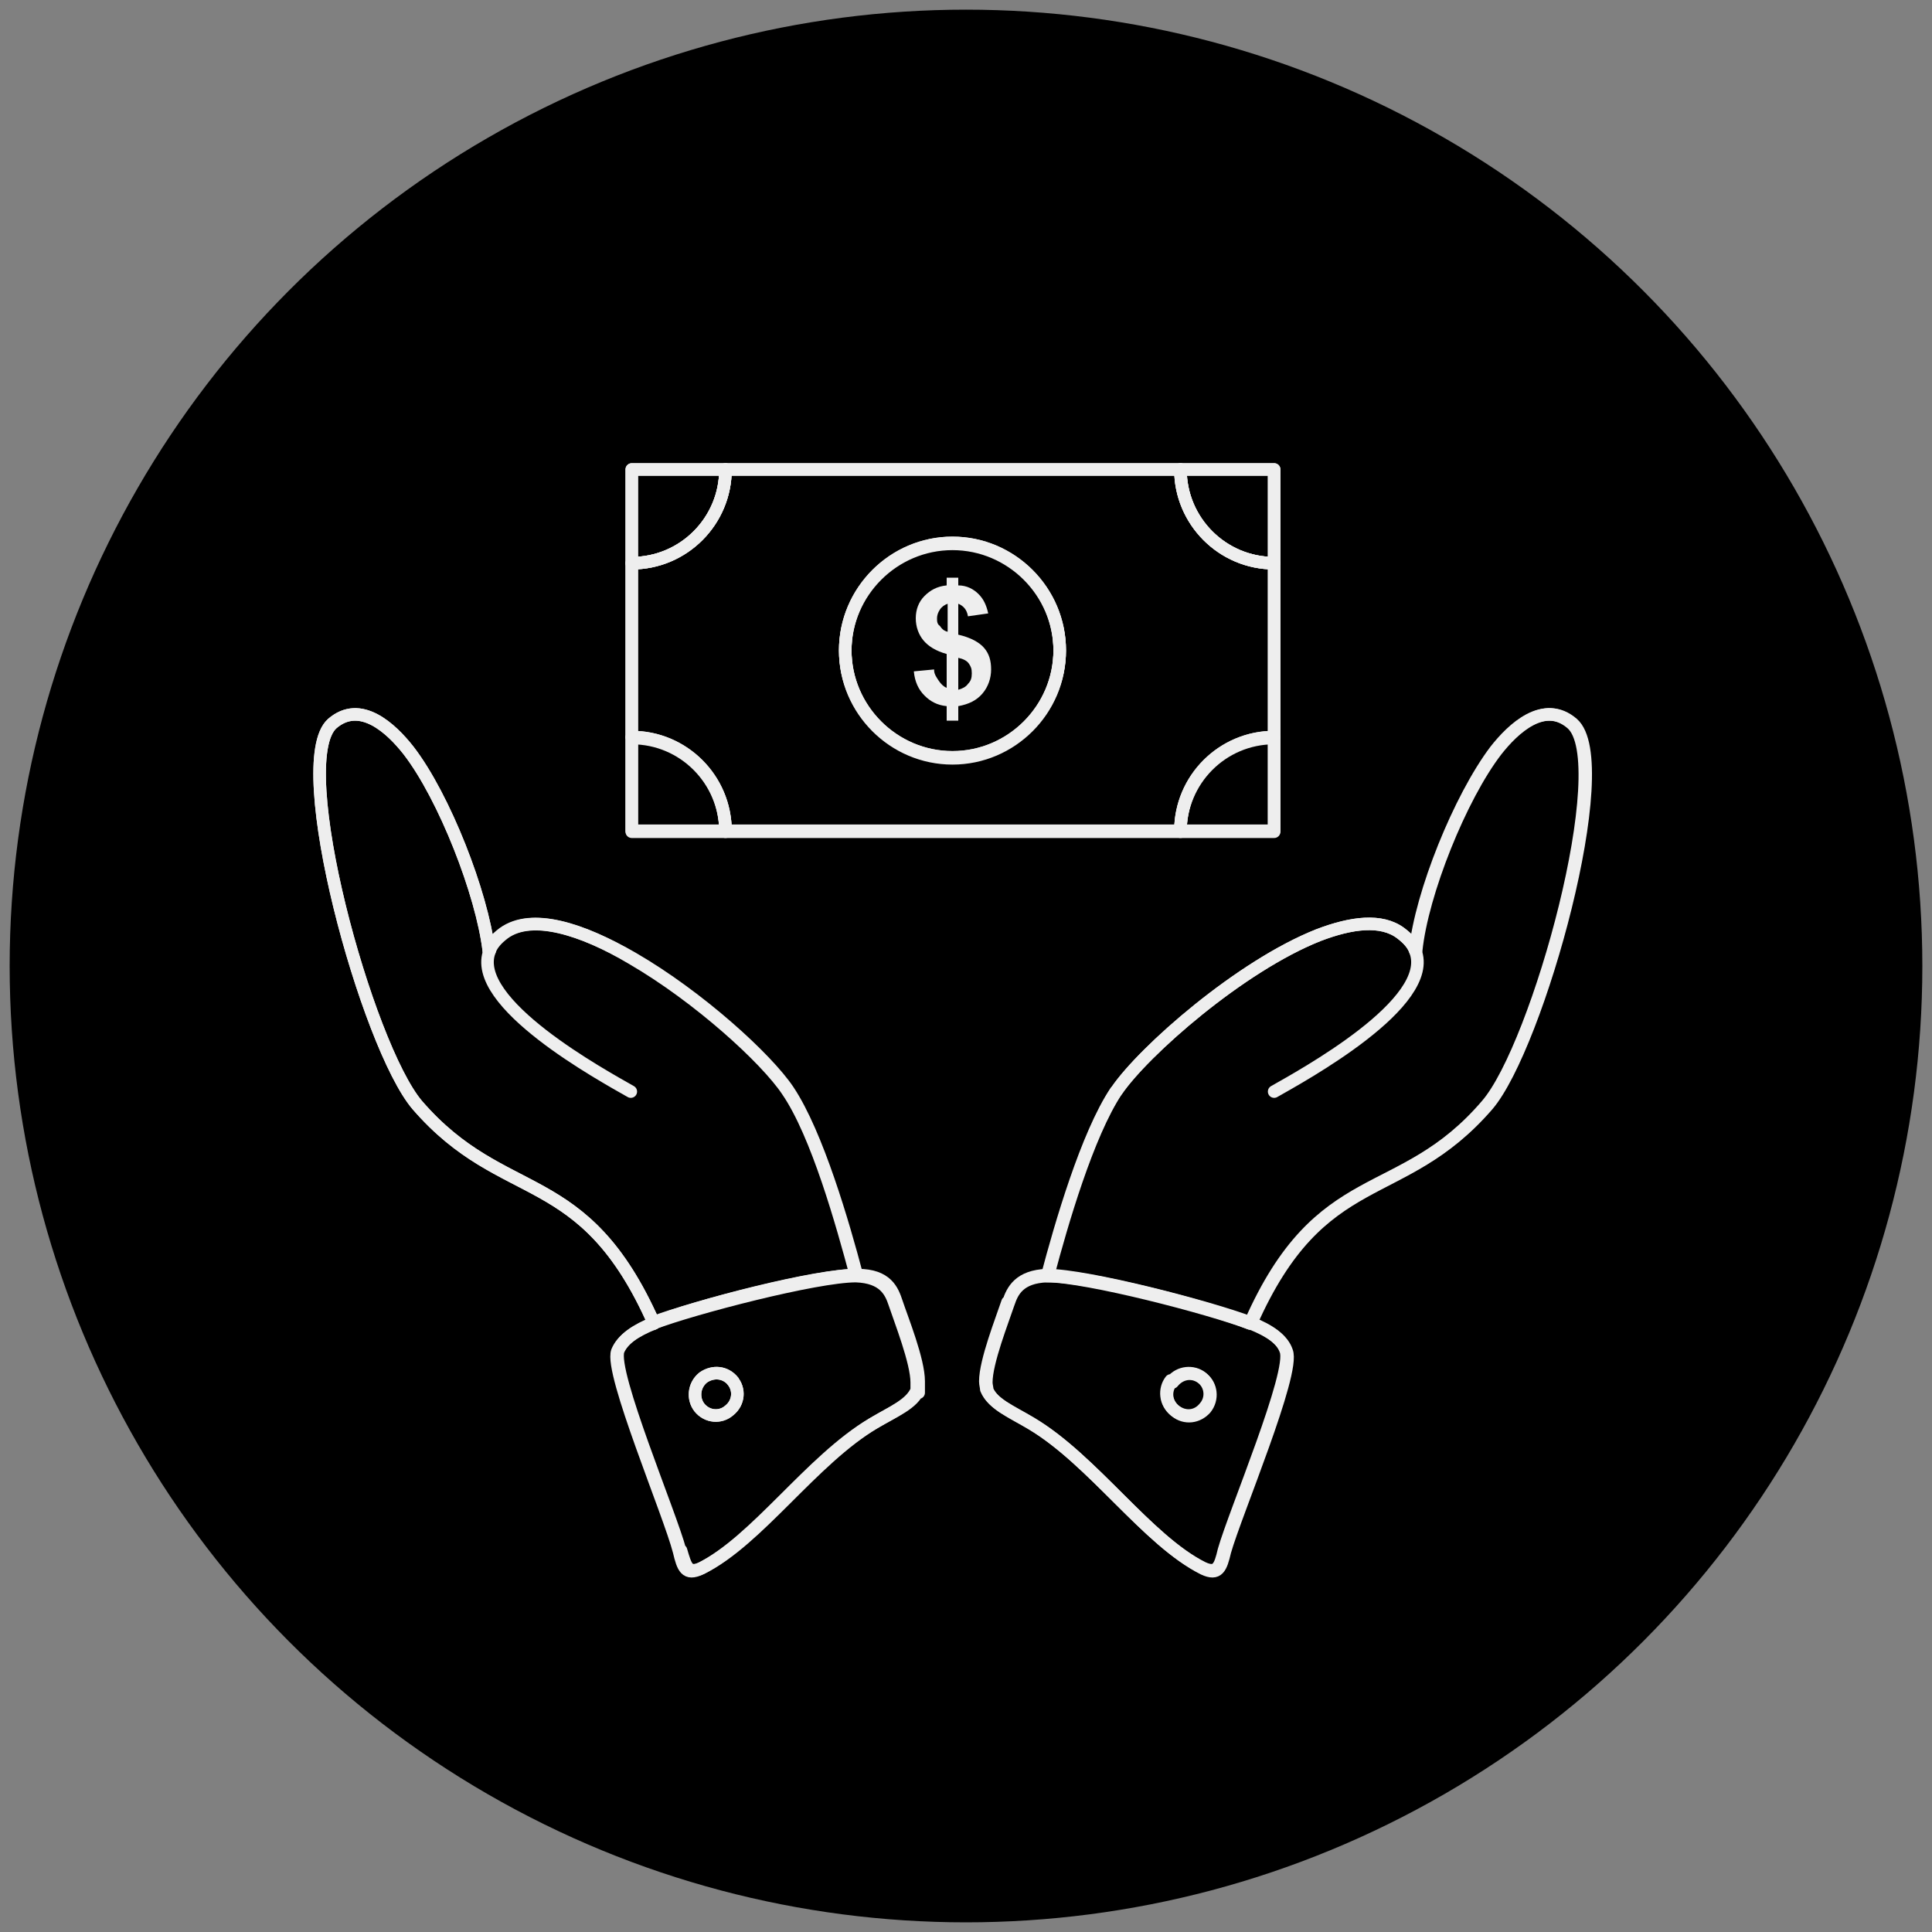 <?xml version="1.0" encoding="UTF-8"?>
<svg id="_圖層_1" data-name="圖層_1" xmlns="http://www.w3.org/2000/svg" version="1.1" viewBox="0 0 200 200">
  <rect x="0" y="0" width="200" height="200" fill="#808080" stroke="none"/>
  <!-- Generator: Adobe Illustrator 29.0.0, SVG Export Plug-In . SVG Version: 2.1.0 Build 186)  -->
  <defs>
    <style>
      .st0 {
        fill: none;
        stroke: #eee;
        stroke-linecap: round;
        stroke-linejoin: round;
        stroke-width: 1.3px;
      }

      .st1 {
        fill: #eee;
      }
    </style>
  </defs>
  <circle cx="100" cy="100" r="99"/>
  <path class="st1" d="M99.2,68.1v3.3c.4-.1.8-.3,1-.6.3-.3.4-.6.4-1.1s-.1-.7-.3-1c-.2-.3-.6-.5-1.1-.6ZM97.3,63.1c-.2.3-.3.6-.3.9s0,.6.3.8c.2.3.4.5.8.6v-2.9c-.3.1-.6.3-.8.6ZM96.7,69.4c0,.4.3.8.5,1.1.2.3.5.6.8.7v-3.5c-1.1-.3-1.9-.8-2.4-1.4-.5-.6-.8-1.4-.8-2.3s.3-1.7.9-2.3c.6-.6,1.3-1,2.3-1.1v-.8h1.2v.8c.9,0,1.6.4,2.1.9.5.5.8,1.1,1,2l-2.1.3c-.1-.7-.5-1.1-1-1.3v3.2c1.3.3,2.2.8,2.7,1.4.5.6.7,1.3.7,2.2s-.3,1.8-.9,2.5c-.6.7-1.4,1.1-2.5,1.3v1.5h-1.2v-1.5c-1-.1-1.7-.5-2.3-1.1-.6-.6-1-1.4-1.1-2.5l2.1-.2Z"/>
  <g>
    <g>
      <path class="st0" d="M104.4,134.8c.4-1.2,1.1-2.7,4-2.8,4.1,0,16.8,3.3,21,4.9,2,.8,3.3,1.7,3.7,2.9.9,2.2-5.3,16.8-6.4,20.7-.4,1.7-.7,2.5-2.2,1.8-5.8-2.9-11.4-11.2-17.8-15-2-1.2-4-2-4.6-3.5,0-.2-.1-.5-.1-.8,0-2.1,1.7-6.4,2.3-8.2ZM121.3,143c-.8,1-.6,2.3.4,3.1,1,.8,2.3.6,3.1-.3.8-1,.6-2.4-.3-3.1-1-.8-2.3-.6-3.1.4Z"/>
      <path class="st0" d="M75.9,143c-.8-1-2.1-1.1-3.1-.4-1,.8-1.1,2.2-.4,3.1.8,1,2.2,1.1,3.1.3,1-.8,1.1-2.2.3-3.1ZM70.4,160.5c-1-3.8-7.2-18.4-6.4-20.7.5-1.2,1.8-2.1,3.8-2.9,4.2-1.7,16.9-5,21-4.9,3,0,3.6,1.6,4,2.8.6,1.8,2.3,6,2.3,8.2s0,.6,0,.8c-.5,1.5-2.6,2.3-4.6,3.5-6.4,3.8-12,12.1-17.8,15-1.5.7-1.7-.1-2.2-1.8Z"/>
      <path class="st0" d="M115.6,112.9c2.8-4.1,12.8-12.9,20.9-16.1,3.4-1.3,6.5-1.7,8.5-.2.8.6,1.3,1.2,1.5,1.8h0c.6-5.9,4.6-15.8,8.3-20.7,1.8-2.3,5-5.3,7.9-2.8,4.6,4-3.5,33.4-8.8,39.5-8.9,10.4-17.2,6-24.5,22.6-4.2-1.7-16.9-5-21-4.9,1.4-5.3,4.1-14.6,7.1-19.1Z"/>
      <path class="st0" d="M67.7,137c-7.3-16.5-15.5-12.2-24.5-22.6-5.2-6.1-13.3-35.5-8.8-39.5,2.9-2.5,6.1.5,7.9,2.8,3.7,4.8,7.6,14.8,8.3,20.7.2-.6.7-1.2,1.5-1.8,2.9-2.1,8.1-.5,13.3,2.6,6.9,4,13.9,10.4,16.1,13.7,3.1,4.5,5.7,13.9,7.1,19.1-4.1,0-16.8,3.3-21,4.9Z"/>
      <path class="st0" d="M131.9,76.3v9.7h-9.7c0-5.4,4.4-9.7,9.7-9.7Z"/>
      <path class="st0" d="M131.9,48.6v9.7c-5.4,0-9.7-4.4-9.7-9.7h9.7Z"/>
      <path class="st0" d="M98.6,56.2c6.1,0,11.1,5,11.1,11.1s-5,11.1-11.1,11.1-11.1-5-11.1-11.1,5-11.1,11.1-11.1Z"/>
      <path class="st0" d="M65.4,48.6h9.7c0,5.4-4.4,9.7-9.7,9.7v-9.7Z"/>
      <path class="st0" d="M98.6,78.5c6.1,0,11.1-5,11.1-11.1s-5-11.1-11.1-11.1-11.1,5-11.1,11.1,5,11.1,11.1,11.1ZM65.4,58.3c5.4,0,9.7-4.4,9.7-9.7h47.1c0,5.4,4.4,9.7,9.7,9.7v18c-5.4,0-9.7,4.4-9.7,9.7h-47.1c0-5.4-4.4-9.7-9.7-9.7v-18Z"/>
      <path class="st0" d="M65.4,76.3c5.4,0,9.7,4.4,9.7,9.7h-9.7v-9.7Z"/>
    </g>
    <g>
      <path class="st0" d="M108.5,132c1.4-5.3,4.1-14.6,7.1-19.1,2.8-4.1,12.8-12.9,20.9-16.1,3.4-1.3,6.5-1.7,8.5-.2.8.6,1.3,1.2,1.5,1.8,2.2,5.4-11.8,13-14.6,14.6"/>
      <path class="st0" d="M129.5,137c7.3-16.5,15.5-12.2,24.5-22.6,5.2-6.1,13.4-35.5,8.8-39.5-2.9-2.5-6.1.5-7.9,2.8-3.7,4.8-7.7,14.8-8.3,20.7"/>
      <path class="st0" d="M129.5,137c2,.8,3.3,1.7,3.7,2.9.9,2.2-5.3,16.8-6.4,20.7-.4,1.7-.7,2.5-2.2,1.8-5.8-2.9-11.4-11.2-17.8-15-2-1.2-4-2-4.6-3.5,0-.2-.1-.5-.1-.8,0-2.1,1.7-6.4,2.3-8.2.4-1.2,1.1-2.7,4-2.8,4.1,0,16.8,3.3,21,4.9Z"/>
      <path class="st0" d="M121.3,143c.8-1,2.2-1.1,3.1-.4,1,.8,1.1,2.2.3,3.1-.8,1-2.1,1.1-3.1.3-1-.8-1.1-2.2-.4-3.1Z"/>
      <path class="st0" d="M50.7,98.4c-2.2,5.4,11.8,13,14.6,14.6"/>
      <path class="st0" d="M88.7,132c-1.4-5.3-4.1-14.6-7.1-19.1-2.2-3.3-9.2-9.7-16.1-13.7-5.2-3-10.4-4.7-13.3-2.6-.8.6-1.3,1.2-1.5,1.8"/>
      <path class="st0" d="M67.7,137c-7.3-16.5-15.5-12.2-24.5-22.6-5.2-6.1-13.3-35.5-8.8-39.5,2.9-2.5,6.1.5,7.9,2.8,3.7,4.8,7.6,14.8,8.3,20.7h0"/>
      <path class="st0" d="M67.7,137c-2,.8-3.3,1.7-3.8,2.9-.8,2.2,5.4,16.8,6.4,20.7.4,1.7.7,2.5,2.2,1.8,5.8-2.9,11.4-11.2,17.8-15,2-1.2,4-2,4.6-3.5,0-.2,0-.5,0-.8,0-2.1-1.7-6.4-2.3-8.2-.4-1.2-1.1-2.7-4-2.8-4.1,0-16.8,3.3-21,4.9Z"/>
      <path class="st0" d="M75.9,143c-.8-1-2.1-1.1-3.1-.4-1,.8-1.1,2.2-.4,3.1.8,1,2.2,1.1,3.1.3,1-.8,1.1-2.2.3-3.1Z"/>
      <line class="st0" x1="65.4" y1="76.3" x2="65.4" y2="58.3"/>
      <line class="st0" x1="122.2" y1="86.1" x2="75.1" y2="86.1"/>
      <line class="st0" x1="131.9" y1="58.3" x2="131.9" y2="76.3"/>
      <line class="st0" x1="75.1" y1="48.6" x2="122.2" y2="48.6"/>
      <path class="st0" d="M122.2,48.6h9.7v9.7c-5.4,0-9.7-4.4-9.7-9.7Z"/>
      <path class="st0" d="M75.1,48.6h-9.7v9.7c5.4,0,9.7-4.4,9.7-9.7Z"/>
      <path class="st0" d="M75.1,86.1h-9.7v-9.7c5.4,0,9.7,4.4,9.7,9.7Z"/>
      <path class="st0" d="M122.2,86.1h9.7v-9.7c-5.4,0-9.7,4.4-9.7,9.7Z"/>
      <path class="st0" d="M98.6,56.2c6.1,0,11.1,5,11.1,11.1s-5,11.1-11.1,11.1-11.1-5-11.1-11.1,5-11.1,11.1-11.1Z"/>
    </g>
  </g>
</svg>